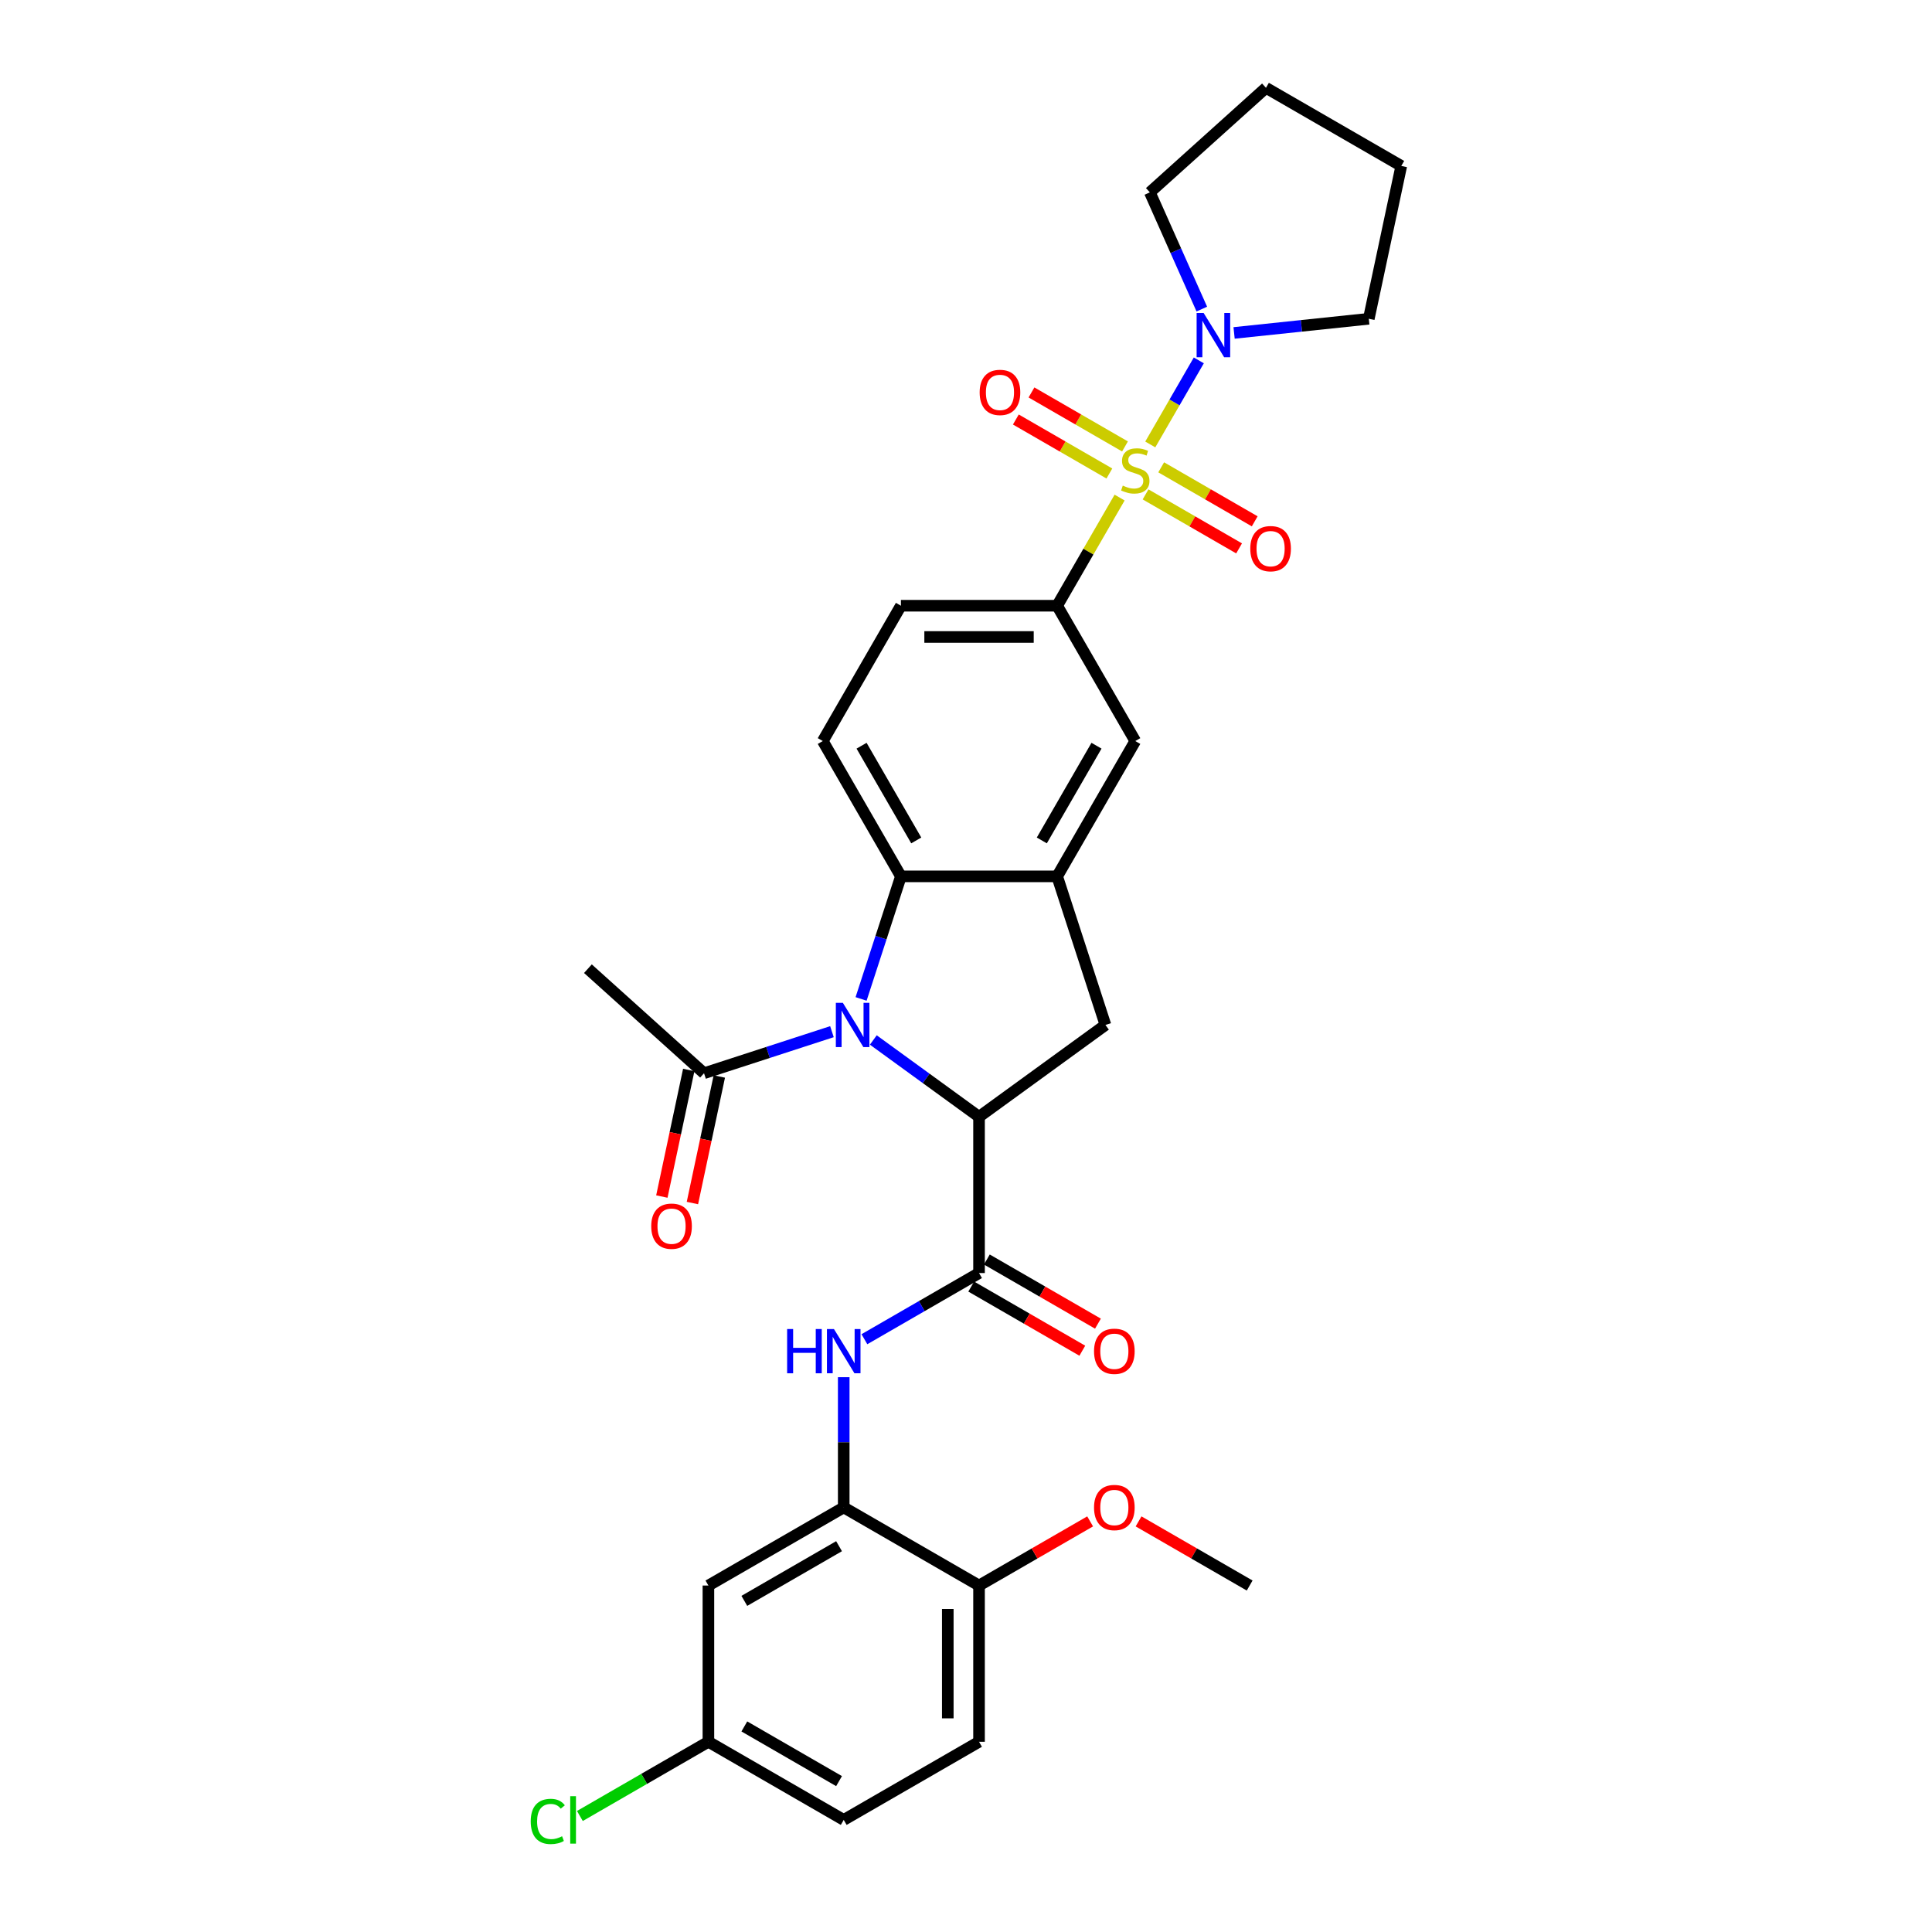 <?xml version='1.0' encoding='iso-8859-1'?>
<svg version='1.1' baseProfile='full'
              xmlns='http://www.w3.org/2000/svg'
                      xmlns:rdkit='http://www.rdkit.org/xml'
                      xmlns:xlink='http://www.w3.org/1999/xlink'
                  xml:space='preserve'
width='1000px' height='1000px' viewBox='0 0 1000 1000'>
<!-- END OF HEADER -->
<rect style='opacity:1.0;fill:#FFFFFF;stroke:none' width='1000' height='1000' x='0' y='0'> </rect>
<path class='bond-5' d='M 579.504,257.543 L 563.343,285.534' style='fill:none;fill-rule:evenodd;stroke:#CCCC00;stroke-width:6px;stroke-linecap:butt;stroke-linejoin:miter;stroke-opacity:1' />
<path class='bond-5' d='M 563.343,285.534 L 547.183,313.525' style='fill:none;fill-rule:evenodd;stroke:#000000;stroke-width:6px;stroke-linecap:butt;stroke-linejoin:miter;stroke-opacity:1' />
<path class='bond-6' d='M 595.379,230.046 L 607.94,208.291' style='fill:none;fill-rule:evenodd;stroke:#CCCC00;stroke-width:6px;stroke-linecap:butt;stroke-linejoin:miter;stroke-opacity:1' />
<path class='bond-6' d='M 607.94,208.291 L 620.501,186.535' style='fill:none;fill-rule:evenodd;stroke:#0000FF;stroke-width:6px;stroke-linecap:butt;stroke-linejoin:miter;stroke-opacity:1' />
<path class='bond-12' d='M 592.941,255.898 L 617.144,269.872' style='fill:none;fill-rule:evenodd;stroke:#CCCC00;stroke-width:6px;stroke-linecap:butt;stroke-linejoin:miter;stroke-opacity:1' />
<path class='bond-12' d='M 617.144,269.872 L 641.348,283.846' style='fill:none;fill-rule:evenodd;stroke:#FF0000;stroke-width:6px;stroke-linecap:butt;stroke-linejoin:miter;stroke-opacity:1' />
<path class='bond-12' d='M 601.028,241.891 L 625.232,255.865' style='fill:none;fill-rule:evenodd;stroke:#CCCC00;stroke-width:6px;stroke-linecap:butt;stroke-linejoin:miter;stroke-opacity:1' />
<path class='bond-12' d='M 625.232,255.865 L 649.436,269.839' style='fill:none;fill-rule:evenodd;stroke:#FF0000;stroke-width:6px;stroke-linecap:butt;stroke-linejoin:miter;stroke-opacity:1' />
<path class='bond-13' d='M 582.298,231.077 L 558.094,217.103' style='fill:none;fill-rule:evenodd;stroke:#CCCC00;stroke-width:6px;stroke-linecap:butt;stroke-linejoin:miter;stroke-opacity:1' />
<path class='bond-13' d='M 558.094,217.103 L 533.89,203.129' style='fill:none;fill-rule:evenodd;stroke:#FF0000;stroke-width:6px;stroke-linecap:butt;stroke-linejoin:miter;stroke-opacity:1' />
<path class='bond-13' d='M 574.21,245.084 L 550.007,231.11' style='fill:none;fill-rule:evenodd;stroke:#CCCC00;stroke-width:6px;stroke-linecap:butt;stroke-linejoin:miter;stroke-opacity:1' />
<path class='bond-13' d='M 550.007,231.11 L 525.803,217.136' style='fill:none;fill-rule:evenodd;stroke:#FF0000;stroke-width:6px;stroke-linecap:butt;stroke-linejoin:miter;stroke-opacity:1' />
<path class='bond-0' d='M 445.697,517.042 L 456.004,485.321' style='fill:none;fill-rule:evenodd;stroke:#0000FF;stroke-width:6px;stroke-linecap:butt;stroke-linejoin:miter;stroke-opacity:1' />
<path class='bond-0' d='M 456.004,485.321 L 466.31,453.601' style='fill:none;fill-rule:evenodd;stroke:#000000;stroke-width:6px;stroke-linecap:butt;stroke-linejoin:miter;stroke-opacity:1' />
<path class='bond-9' d='M 430.612,533.994 L 397.508,544.75' style='fill:none;fill-rule:evenodd;stroke:#0000FF;stroke-width:6px;stroke-linecap:butt;stroke-linejoin:miter;stroke-opacity:1' />
<path class='bond-9' d='M 397.508,544.75 L 364.405,555.506' style='fill:none;fill-rule:evenodd;stroke:#000000;stroke-width:6px;stroke-linecap:butt;stroke-linejoin:miter;stroke-opacity:1' />
<path class='bond-33' d='M 452.027,538.295 L 479.387,558.173' style='fill:none;fill-rule:evenodd;stroke:#0000FF;stroke-width:6px;stroke-linecap:butt;stroke-linejoin:miter;stroke-opacity:1' />
<path class='bond-33' d='M 479.387,558.173 L 506.747,578.051' style='fill:none;fill-rule:evenodd;stroke:#000000;stroke-width:6px;stroke-linecap:butt;stroke-linejoin:miter;stroke-opacity:1' />
<path class='bond-1' d='M 506.747,578.051 L 572.174,530.515' style='fill:none;fill-rule:evenodd;stroke:#000000;stroke-width:6px;stroke-linecap:butt;stroke-linejoin:miter;stroke-opacity:1' />
<path class='bond-2' d='M 506.747,578.051 L 506.747,658.924' style='fill:none;fill-rule:evenodd;stroke:#000000;stroke-width:6px;stroke-linecap:butt;stroke-linejoin:miter;stroke-opacity:1' />
<path class='bond-8' d='M 506.747,658.924 L 477.081,676.051' style='fill:none;fill-rule:evenodd;stroke:#000000;stroke-width:6px;stroke-linecap:butt;stroke-linejoin:miter;stroke-opacity:1' />
<path class='bond-8' d='M 477.081,676.051 L 447.416,693.178' style='fill:none;fill-rule:evenodd;stroke:#0000FF;stroke-width:6px;stroke-linecap:butt;stroke-linejoin:miter;stroke-opacity:1' />
<path class='bond-17' d='M 502.703,665.927 L 531.454,682.527' style='fill:none;fill-rule:evenodd;stroke:#000000;stroke-width:6px;stroke-linecap:butt;stroke-linejoin:miter;stroke-opacity:1' />
<path class='bond-17' d='M 531.454,682.527 L 560.205,699.126' style='fill:none;fill-rule:evenodd;stroke:#FF0000;stroke-width:6px;stroke-linecap:butt;stroke-linejoin:miter;stroke-opacity:1' />
<path class='bond-17' d='M 510.79,651.92 L 539.541,668.519' style='fill:none;fill-rule:evenodd;stroke:#000000;stroke-width:6px;stroke-linecap:butt;stroke-linejoin:miter;stroke-opacity:1' />
<path class='bond-17' d='M 539.541,668.519 L 568.293,685.119' style='fill:none;fill-rule:evenodd;stroke:#FF0000;stroke-width:6px;stroke-linecap:butt;stroke-linejoin:miter;stroke-opacity:1' />
<path class='bond-3' d='M 466.31,453.601 L 425.874,383.563' style='fill:none;fill-rule:evenodd;stroke:#000000;stroke-width:6px;stroke-linecap:butt;stroke-linejoin:miter;stroke-opacity:1' />
<path class='bond-3' d='M 474.252,435.008 L 445.947,385.981' style='fill:none;fill-rule:evenodd;stroke:#000000;stroke-width:6px;stroke-linecap:butt;stroke-linejoin:miter;stroke-opacity:1' />
<path class='bond-32' d='M 466.31,453.601 L 547.183,453.601' style='fill:none;fill-rule:evenodd;stroke:#000000;stroke-width:6px;stroke-linecap:butt;stroke-linejoin:miter;stroke-opacity:1' />
<path class='bond-4' d='M 547.183,453.601 L 587.619,383.563' style='fill:none;fill-rule:evenodd;stroke:#000000;stroke-width:6px;stroke-linecap:butt;stroke-linejoin:miter;stroke-opacity:1' />
<path class='bond-4' d='M 539.241,435.008 L 567.546,385.981' style='fill:none;fill-rule:evenodd;stroke:#000000;stroke-width:6px;stroke-linecap:butt;stroke-linejoin:miter;stroke-opacity:1' />
<path class='bond-7' d='M 547.183,453.601 L 572.174,530.515' style='fill:none;fill-rule:evenodd;stroke:#000000;stroke-width:6px;stroke-linecap:butt;stroke-linejoin:miter;stroke-opacity:1' />
<path class='bond-11' d='M 547.183,313.525 L 587.619,383.563' style='fill:none;fill-rule:evenodd;stroke:#000000;stroke-width:6px;stroke-linecap:butt;stroke-linejoin:miter;stroke-opacity:1' />
<path class='bond-18' d='M 547.183,313.525 L 466.31,313.525' style='fill:none;fill-rule:evenodd;stroke:#000000;stroke-width:6px;stroke-linecap:butt;stroke-linejoin:miter;stroke-opacity:1' />
<path class='bond-18' d='M 535.052,329.7 L 478.441,329.7' style='fill:none;fill-rule:evenodd;stroke:#000000;stroke-width:6px;stroke-linecap:butt;stroke-linejoin:miter;stroke-opacity:1' />
<path class='bond-25' d='M 622.057,159.976 L 608.609,129.773' style='fill:none;fill-rule:evenodd;stroke:#0000FF;stroke-width:6px;stroke-linecap:butt;stroke-linejoin:miter;stroke-opacity:1' />
<path class='bond-25' d='M 608.609,129.773 L 595.162,99.569' style='fill:none;fill-rule:evenodd;stroke:#000000;stroke-width:6px;stroke-linecap:butt;stroke-linejoin:miter;stroke-opacity:1' />
<path class='bond-26' d='M 638.763,172.324 L 673.624,168.66' style='fill:none;fill-rule:evenodd;stroke:#0000FF;stroke-width:6px;stroke-linecap:butt;stroke-linejoin:miter;stroke-opacity:1' />
<path class='bond-26' d='M 673.624,168.66 L 708.485,164.996' style='fill:none;fill-rule:evenodd;stroke:#000000;stroke-width:6px;stroke-linecap:butt;stroke-linejoin:miter;stroke-opacity:1' />
<path class='bond-10' d='M 436.709,712.833 L 436.709,746.533' style='fill:none;fill-rule:evenodd;stroke:#0000FF;stroke-width:6px;stroke-linecap:butt;stroke-linejoin:miter;stroke-opacity:1' />
<path class='bond-10' d='M 436.709,746.533 L 436.709,780.233' style='fill:none;fill-rule:evenodd;stroke:#000000;stroke-width:6px;stroke-linecap:butt;stroke-linejoin:miter;stroke-opacity:1' />
<path class='bond-19' d='M 356.494,553.825 L 349.533,586.576' style='fill:none;fill-rule:evenodd;stroke:#000000;stroke-width:6px;stroke-linecap:butt;stroke-linejoin:miter;stroke-opacity:1' />
<path class='bond-19' d='M 349.533,586.576 L 342.571,619.327' style='fill:none;fill-rule:evenodd;stroke:#FF0000;stroke-width:6px;stroke-linecap:butt;stroke-linejoin:miter;stroke-opacity:1' />
<path class='bond-19' d='M 372.315,557.188 L 365.354,589.939' style='fill:none;fill-rule:evenodd;stroke:#000000;stroke-width:6px;stroke-linecap:butt;stroke-linejoin:miter;stroke-opacity:1' />
<path class='bond-19' d='M 365.354,589.939 L 358.392,622.69' style='fill:none;fill-rule:evenodd;stroke:#FF0000;stroke-width:6px;stroke-linecap:butt;stroke-linejoin:miter;stroke-opacity:1' />
<path class='bond-27' d='M 364.405,555.506 L 304.305,501.392' style='fill:none;fill-rule:evenodd;stroke:#000000;stroke-width:6px;stroke-linecap:butt;stroke-linejoin:miter;stroke-opacity:1' />
<path class='bond-15' d='M 436.709,780.233 L 366.671,820.669' style='fill:none;fill-rule:evenodd;stroke:#000000;stroke-width:6px;stroke-linecap:butt;stroke-linejoin:miter;stroke-opacity:1' />
<path class='bond-15' d='M 434.29,800.306 L 385.264,828.611' style='fill:none;fill-rule:evenodd;stroke:#000000;stroke-width:6px;stroke-linecap:butt;stroke-linejoin:miter;stroke-opacity:1' />
<path class='bond-16' d='M 436.709,780.233 L 506.747,820.669' style='fill:none;fill-rule:evenodd;stroke:#000000;stroke-width:6px;stroke-linecap:butt;stroke-linejoin:miter;stroke-opacity:1' />
<path class='bond-14' d='M 425.874,383.563 L 466.31,313.525' style='fill:none;fill-rule:evenodd;stroke:#000000;stroke-width:6px;stroke-linecap:butt;stroke-linejoin:miter;stroke-opacity:1' />
<path class='bond-21' d='M 366.671,820.669 L 366.671,901.542' style='fill:none;fill-rule:evenodd;stroke:#000000;stroke-width:6px;stroke-linecap:butt;stroke-linejoin:miter;stroke-opacity:1' />
<path class='bond-20' d='M 506.747,820.669 L 506.747,901.542' style='fill:none;fill-rule:evenodd;stroke:#000000;stroke-width:6px;stroke-linecap:butt;stroke-linejoin:miter;stroke-opacity:1' />
<path class='bond-20' d='M 490.572,832.8 L 490.572,889.411' style='fill:none;fill-rule:evenodd;stroke:#000000;stroke-width:6px;stroke-linecap:butt;stroke-linejoin:miter;stroke-opacity:1' />
<path class='bond-24' d='M 506.747,820.669 L 535.498,804.069' style='fill:none;fill-rule:evenodd;stroke:#000000;stroke-width:6px;stroke-linecap:butt;stroke-linejoin:miter;stroke-opacity:1' />
<path class='bond-24' d='M 535.498,804.069 L 564.249,787.47' style='fill:none;fill-rule:evenodd;stroke:#FF0000;stroke-width:6px;stroke-linecap:butt;stroke-linejoin:miter;stroke-opacity:1' />
<path class='bond-22' d='M 506.747,901.542 L 436.709,941.978' style='fill:none;fill-rule:evenodd;stroke:#000000;stroke-width:6px;stroke-linecap:butt;stroke-linejoin:miter;stroke-opacity:1' />
<path class='bond-23' d='M 366.671,901.542 L 333.407,920.746' style='fill:none;fill-rule:evenodd;stroke:#000000;stroke-width:6px;stroke-linecap:butt;stroke-linejoin:miter;stroke-opacity:1' />
<path class='bond-23' d='M 333.407,920.746 L 300.143,939.951' style='fill:none;fill-rule:evenodd;stroke:#00CC00;stroke-width:6px;stroke-linecap:butt;stroke-linejoin:miter;stroke-opacity:1' />
<path class='bond-34' d='M 366.671,901.542 L 436.709,941.978' style='fill:none;fill-rule:evenodd;stroke:#000000;stroke-width:6px;stroke-linecap:butt;stroke-linejoin:miter;stroke-opacity:1' />
<path class='bond-34' d='M 385.264,893.599 L 434.29,921.905' style='fill:none;fill-rule:evenodd;stroke:#000000;stroke-width:6px;stroke-linecap:butt;stroke-linejoin:miter;stroke-opacity:1' />
<path class='bond-28' d='M 589.32,787.47 L 618.071,804.069' style='fill:none;fill-rule:evenodd;stroke:#FF0000;stroke-width:6px;stroke-linecap:butt;stroke-linejoin:miter;stroke-opacity:1' />
<path class='bond-28' d='M 618.071,804.069 L 646.822,820.669' style='fill:none;fill-rule:evenodd;stroke:#000000;stroke-width:6px;stroke-linecap:butt;stroke-linejoin:miter;stroke-opacity:1' />
<path class='bond-29' d='M 595.162,99.569 L 655.262,45.455' style='fill:none;fill-rule:evenodd;stroke:#000000;stroke-width:6px;stroke-linecap:butt;stroke-linejoin:miter;stroke-opacity:1' />
<path class='bond-30' d='M 708.485,164.996 L 725.299,85.891' style='fill:none;fill-rule:evenodd;stroke:#000000;stroke-width:6px;stroke-linecap:butt;stroke-linejoin:miter;stroke-opacity:1' />
<path class='bond-31' d='M 655.262,45.455 L 725.299,85.891' style='fill:none;fill-rule:evenodd;stroke:#000000;stroke-width:6px;stroke-linecap:butt;stroke-linejoin:miter;stroke-opacity:1' />
<path  class='atom-0' d='M 581.149 251.348
Q 581.408 251.445, 582.476 251.898
Q 583.543 252.351, 584.708 252.642
Q 585.905 252.901, 587.069 252.901
Q 589.237 252.901, 590.498 251.866
Q 591.76 250.798, 591.76 248.954
Q 591.76 247.693, 591.113 246.916
Q 590.498 246.14, 589.528 245.72
Q 588.557 245.299, 586.94 244.814
Q 584.902 244.199, 583.673 243.617
Q 582.476 243.035, 581.602 241.805
Q 580.761 240.576, 580.761 238.506
Q 580.761 235.627, 582.702 233.847
Q 584.675 232.068, 588.557 232.068
Q 591.21 232.068, 594.218 233.33
L 593.474 235.821
Q 590.725 234.689, 588.654 234.689
Q 586.422 234.689, 585.193 235.627
Q 583.964 236.532, 583.996 238.118
Q 583.996 239.347, 584.611 240.091
Q 585.258 240.835, 586.163 241.255
Q 587.102 241.676, 588.654 242.161
Q 590.725 242.808, 591.954 243.455
Q 593.183 244.102, 594.057 245.428
Q 594.962 246.722, 594.962 248.954
Q 594.962 252.125, 592.827 253.839
Q 590.725 255.521, 587.199 255.521
Q 585.161 255.521, 583.608 255.068
Q 582.087 254.648, 580.276 253.904
L 581.149 251.348
' fill='#CCCC00'/>
<path  class='atom-1' d='M 436.257 519.064
L 443.762 531.195
Q 444.506 532.391, 445.702 534.559
Q 446.899 536.726, 446.964 536.856
L 446.964 519.064
L 450.005 519.064
L 450.005 541.967
L 446.867 541.967
L 438.812 528.704
Q 437.874 527.151, 436.871 525.372
Q 435.901 523.593, 435.61 523.043
L 435.61 541.967
L 432.633 541.967
L 432.633 519.064
L 436.257 519.064
' fill='#0000FF'/>
<path  class='atom-7' d='M 622.993 161.998
L 630.498 174.129
Q 631.242 175.326, 632.439 177.493
Q 633.636 179.661, 633.7 179.79
L 633.7 161.998
L 636.741 161.998
L 636.741 184.901
L 633.603 184.901
L 625.548 171.638
Q 624.61 170.085, 623.607 168.306
Q 622.637 166.527, 622.346 165.977
L 622.346 184.901
L 619.37 184.901
L 619.37 161.998
L 622.993 161.998
' fill='#0000FF'/>
<path  class='atom-9' d='M 407.417 687.908
L 410.522 687.908
L 410.522 697.645
L 422.233 697.645
L 422.233 687.908
L 425.338 687.908
L 425.338 710.811
L 422.233 710.811
L 422.233 700.233
L 410.522 700.233
L 410.522 710.811
L 407.417 710.811
L 407.417 687.908
' fill='#0000FF'/>
<path  class='atom-9' d='M 431.646 687.908
L 439.151 700.039
Q 439.895 701.236, 441.092 703.404
Q 442.289 705.571, 442.354 705.7
L 442.354 687.908
L 445.394 687.908
L 445.394 710.811
L 442.257 710.811
L 434.202 697.548
Q 433.264 695.996, 432.261 694.216
Q 431.29 692.437, 430.999 691.887
L 430.999 710.811
L 428.023 710.811
L 428.023 687.908
L 431.646 687.908
' fill='#0000FF'/>
<path  class='atom-13' d='M 647.143 283.989
Q 647.143 278.489, 649.861 275.416
Q 652.578 272.343, 657.657 272.343
Q 662.736 272.343, 665.453 275.416
Q 668.17 278.489, 668.17 283.989
Q 668.17 289.553, 665.421 292.723
Q 662.671 295.861, 657.657 295.861
Q 652.61 295.861, 649.861 292.723
Q 647.143 289.585, 647.143 283.989
M 657.657 293.273
Q 661.151 293.273, 663.027 290.944
Q 664.935 288.582, 664.935 283.989
Q 664.935 279.492, 663.027 277.228
Q 661.151 274.931, 657.657 274.931
Q 654.163 274.931, 652.255 277.195
Q 650.378 279.46, 650.378 283.989
Q 650.378 288.614, 652.255 290.944
Q 654.163 293.273, 657.657 293.273
' fill='#FF0000'/>
<path  class='atom-14' d='M 507.068 203.116
Q 507.068 197.617, 509.785 194.543
Q 512.503 191.47, 517.581 191.47
Q 522.66 191.47, 525.378 194.543
Q 528.095 197.617, 528.095 203.116
Q 528.095 208.68, 525.345 211.85
Q 522.595 214.988, 517.581 214.988
Q 512.535 214.988, 509.785 211.85
Q 507.068 208.712, 507.068 203.116
M 517.581 212.4
Q 521.075 212.4, 522.951 210.071
Q 524.86 207.709, 524.86 203.116
Q 524.86 198.619, 522.951 196.355
Q 521.075 194.058, 517.581 194.058
Q 514.088 194.058, 512.179 196.323
Q 510.303 198.587, 510.303 203.116
Q 510.303 207.742, 512.179 210.071
Q 514.088 212.4, 517.581 212.4
' fill='#FF0000'/>
<path  class='atom-18' d='M 566.271 699.425
Q 566.271 693.925, 568.988 690.852
Q 571.705 687.779, 576.784 687.779
Q 581.863 687.779, 584.58 690.852
Q 587.298 693.925, 587.298 699.425
Q 587.298 704.989, 584.548 708.159
Q 581.798 711.297, 576.784 711.297
Q 571.738 711.297, 568.988 708.159
Q 566.271 705.021, 566.271 699.425
M 576.784 708.709
Q 580.278 708.709, 582.154 706.38
Q 584.063 704.018, 584.063 699.425
Q 584.063 694.928, 582.154 692.664
Q 580.278 690.367, 576.784 690.367
Q 573.291 690.367, 571.382 692.631
Q 569.506 694.896, 569.506 699.425
Q 569.506 704.051, 571.382 706.38
Q 573.291 708.709, 576.784 708.709
' fill='#FF0000'/>
<path  class='atom-20' d='M 337.077 634.676
Q 337.077 629.177, 339.794 626.104
Q 342.512 623.031, 347.59 623.031
Q 352.669 623.031, 355.386 626.104
Q 358.104 629.177, 358.104 634.676
Q 358.104 640.24, 355.354 643.411
Q 352.604 646.548, 347.59 646.548
Q 342.544 646.548, 339.794 643.411
Q 337.077 640.273, 337.077 634.676
M 347.59 643.961
Q 351.084 643.961, 352.96 641.631
Q 354.869 639.27, 354.869 634.676
Q 354.869 630.18, 352.96 627.915
Q 351.084 625.619, 347.59 625.619
Q 344.097 625.619, 342.188 627.883
Q 340.312 630.147, 340.312 634.676
Q 340.312 639.302, 342.188 641.631
Q 344.097 643.961, 347.59 643.961
' fill='#FF0000'/>
<path  class='atom-24' d='M 274.701 942.77
Q 274.701 937.077, 277.353 934.101
Q 280.038 931.092, 285.117 931.092
Q 289.84 931.092, 292.363 934.424
L 290.228 936.171
Q 288.384 933.745, 285.117 933.745
Q 281.656 933.745, 279.812 936.074
Q 278 938.371, 278 942.77
Q 278 947.299, 279.876 949.628
Q 281.785 951.958, 285.473 951.958
Q 287.996 951.958, 290.94 950.437
L 291.846 952.863
Q 290.649 953.64, 288.837 954.093
Q 287.026 954.545, 285.02 954.545
Q 280.038 954.545, 277.353 951.505
Q 274.701 948.464, 274.701 942.77
' fill='#00CC00'/>
<path  class='atom-24' d='M 295.145 929.701
L 298.121 929.701
L 298.121 954.254
L 295.145 954.254
L 295.145 929.701
' fill='#00CC00'/>
<path  class='atom-25' d='M 566.271 780.297
Q 566.271 774.798, 568.988 771.725
Q 571.705 768.652, 576.784 768.652
Q 581.863 768.652, 584.58 771.725
Q 587.298 774.798, 587.298 780.297
Q 587.298 785.861, 584.548 789.032
Q 581.798 792.169, 576.784 792.169
Q 571.738 792.169, 568.988 789.032
Q 566.271 785.894, 566.271 780.297
M 576.784 789.581
Q 580.278 789.581, 582.154 787.252
Q 584.063 784.891, 584.063 780.297
Q 584.063 775.801, 582.154 773.536
Q 580.278 771.24, 576.784 771.24
Q 573.291 771.24, 571.382 773.504
Q 569.506 775.768, 569.506 780.297
Q 569.506 784.923, 571.382 787.252
Q 573.291 789.581, 576.784 789.581
' fill='#FF0000'/>
</svg>

